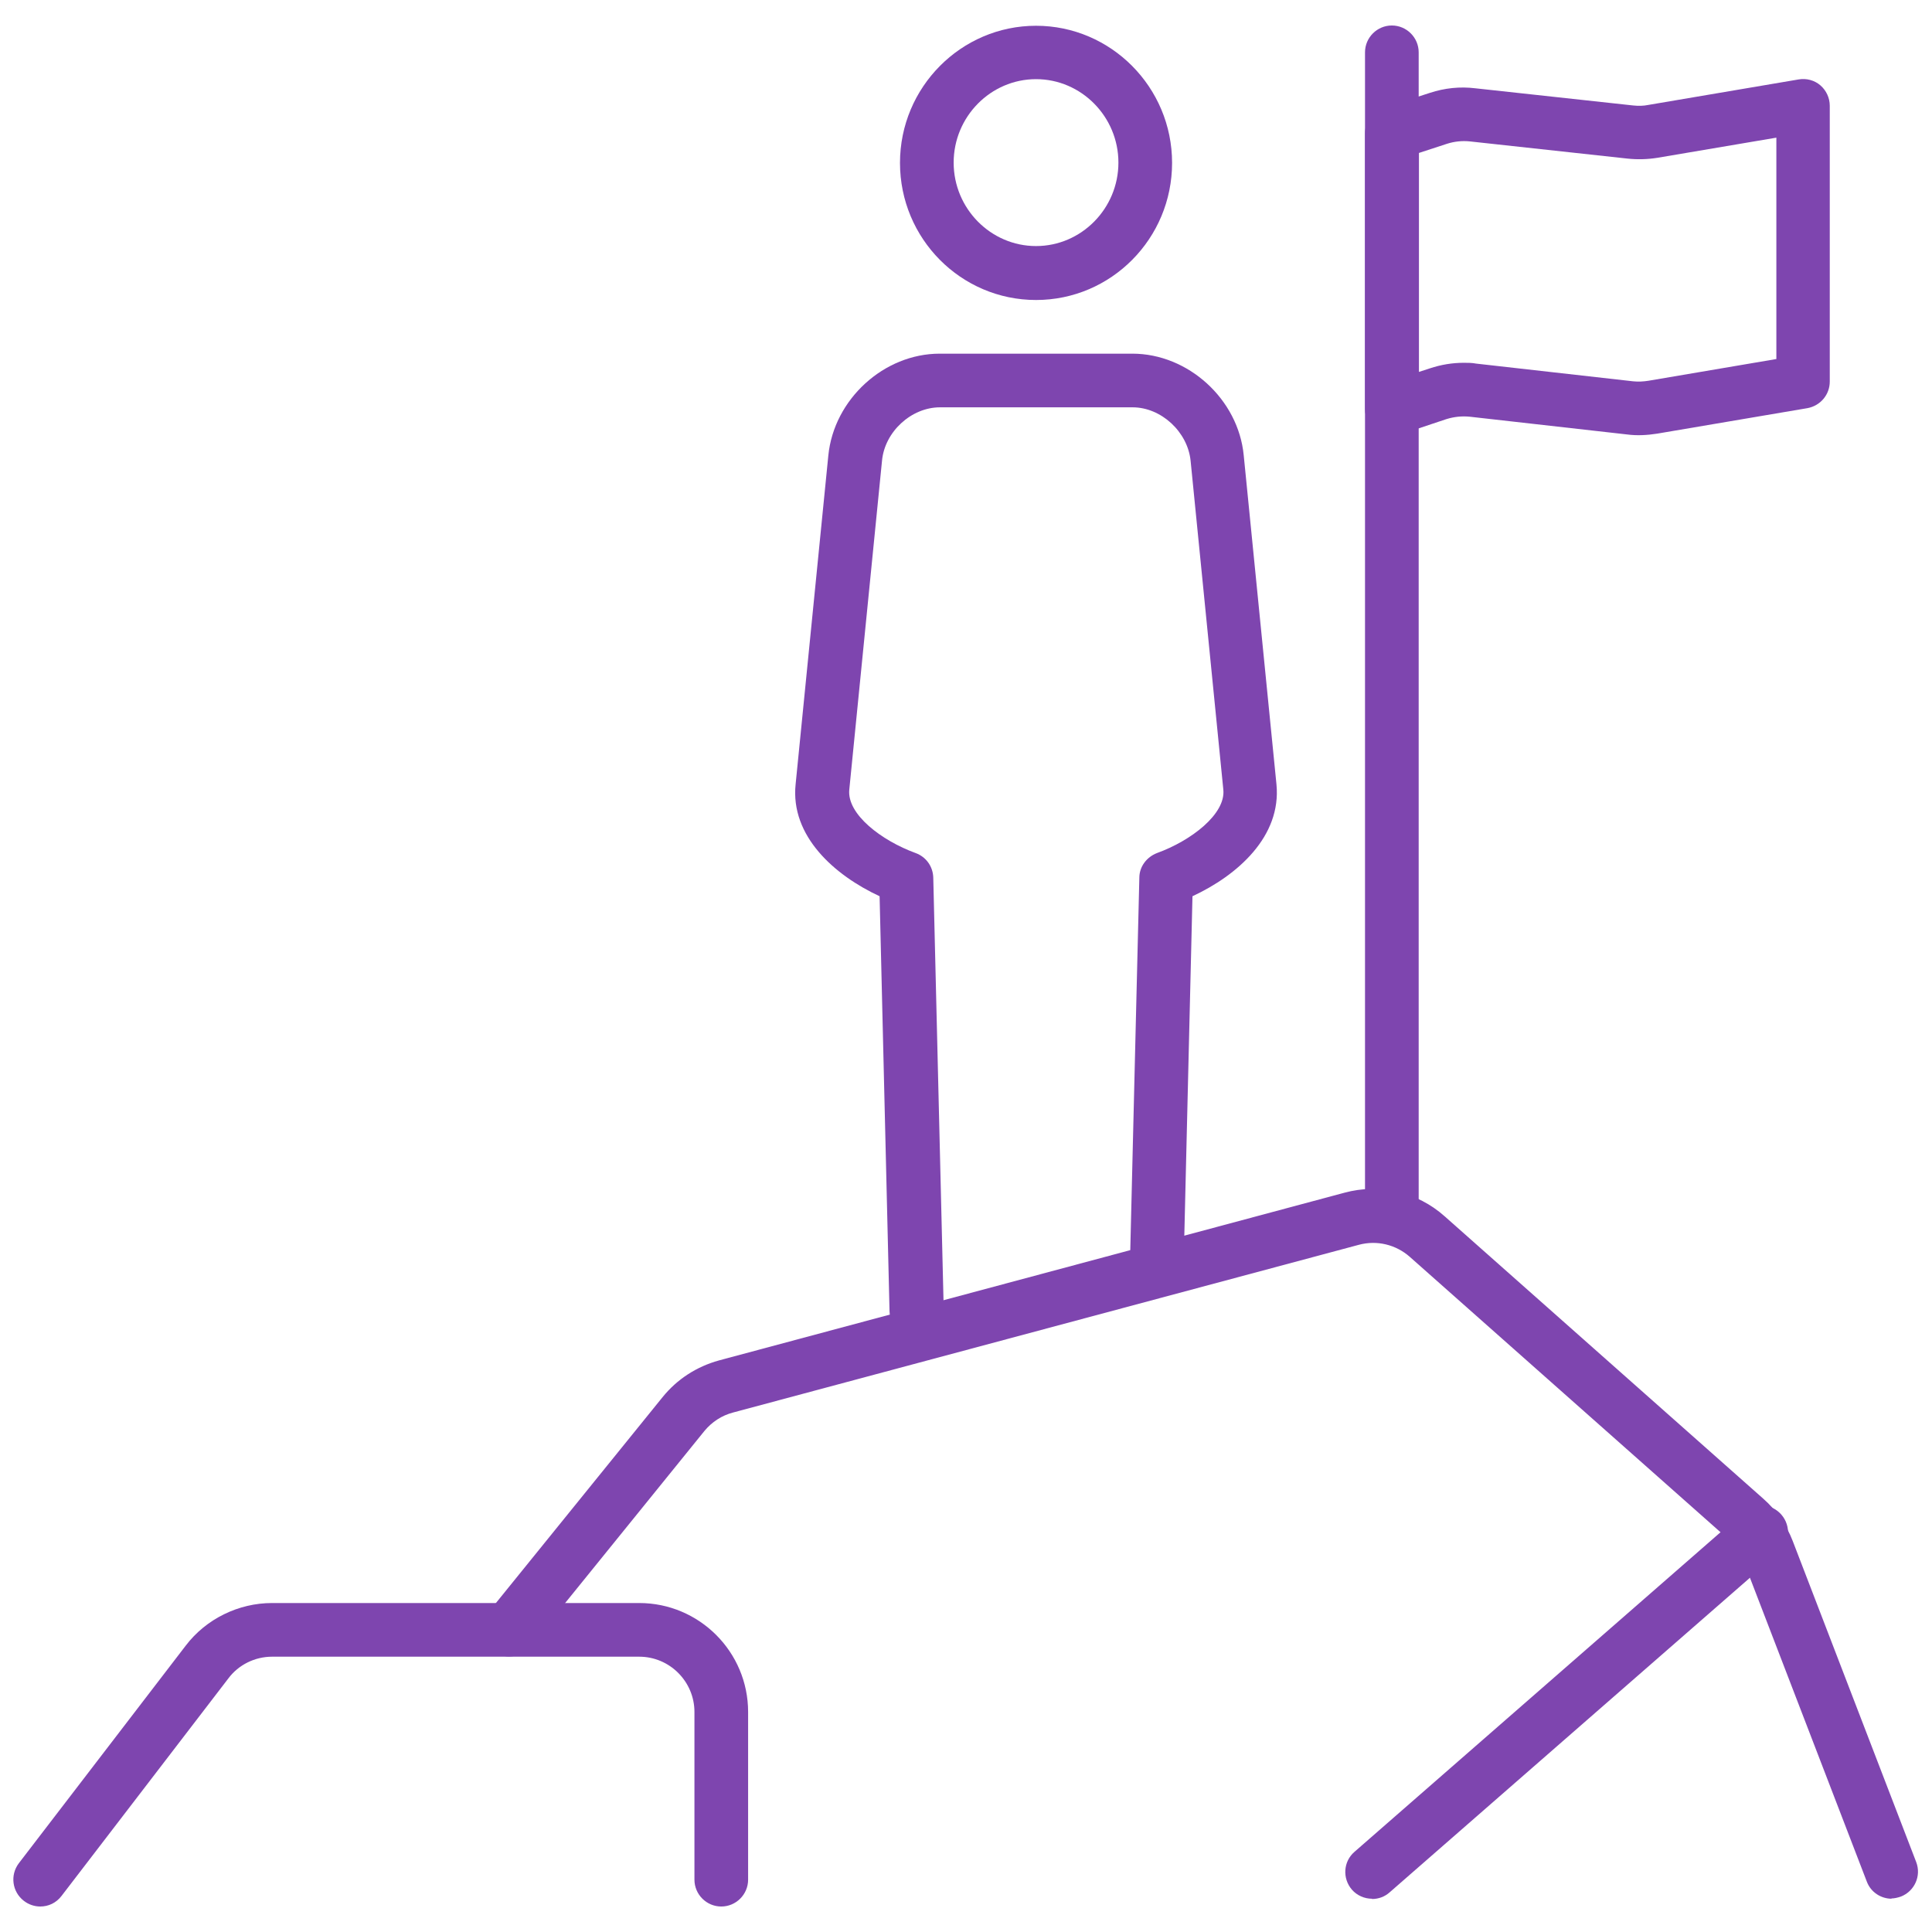 <?xml version="1.0" encoding="UTF-8"?>
<svg id="Layer_1" data-name="Layer 1" xmlns="http://www.w3.org/2000/svg" width="72" height="72" viewBox="0 0 72 72">
  <defs>
    <style>
      .cls-1 {
        fill: #7e45af;
      }
    </style>
  </defs>
  <path class="cls-1" d="M51.87,16.25c-.21,0-.41-.06-.58-.19-.26-.19-.42-.49-.42-.81V4.97c0-.43.28-.82.69-.95l1.73-.56c.55-.18,1.12-.24,1.69-.17l5.88.64c.19.02.38.02.57-.02l5.6-.95c.29-.05.59.03.81.22.22.19.35.47.35.76v10.28c0,.49-.35.9-.83.99l-5.6.95c-.38.06-.76.08-1.13.03l-5.85-.66c-.3-.03-.59,0-.88.09l-1.71.57c-.1.03-.21.05-.32.05ZM54.55,13.52c.15,0,.31,0,.46.03l5.85.66c.19.02.38.01.57-.02l4.77-.81V5.13l-4.43.75c-.37.06-.75.07-1.12.03l-5.87-.64c-.29-.03-.58,0-.86.09l-1.04.34v8.16l.4-.13c.42-.14.84-.21,1.28-.21Z"/>
  <g>
    <path class="cls-1" d="M38.61,11.18c-2.8,0-5.07-2.29-5.07-5.11s2.28-5.11,5.07-5.11,5.07,2.29,5.07,5.11-2.27,5.11-5.07,5.11ZM38.61,2.95c-1.69,0-3.07,1.4-3.07,3.11s1.38,3.11,3.07,3.11,3.07-1.4,3.07-3.11-1.38-3.11-3.07-3.11Z"/>
    <path class="cls-1" d="M34.15,49.84c-.54,0-.99-.43-1-.98l-.37-15.46c-1.68-.78-3.33-2.24-3.13-4.17l1.22-12.26c.21-2.09,2.07-3.79,4.15-3.79h7.18c2.08,0,3.95,1.7,4.15,3.79l1.22,12.26c.19,1.94-1.45,3.39-3.13,4.17l-.33,13.73c-.01.54-.46.98-1,.98h-.02c-.55-.01-.99-.47-.98-1.02l.35-14.38c0-.41.27-.77.66-.92,1.27-.46,2.56-1.45,2.47-2.36l-1.22-12.26c-.11-1.08-1.1-1.99-2.16-1.99h-7.18c-1.07,0-2.06.91-2.16,1.99l-1.22,12.26c-.09.92,1.21,1.9,2.47,2.36.39.14.65.5.66.92l.39,16.11c.01.55-.42,1.01-.98,1.02h-.02Z"/>
  </g>
  <path class="cls-1" d="M1.5,71.05c-.21,0-.43-.07-.61-.21-.44-.34-.52-.96-.19-1.4l6.22-8.11c.76-1,1.97-1.59,3.22-1.59h13.68c2.24,0,4.06,1.82,4.06,4.06v6.25c0,.55-.45,1-1,1s-1-.45-1-1v-6.25c0-1.13-.92-2.06-2.06-2.06h-13.68c-.64,0-1.25.3-1.63.81l-6.22,8.11c-.2.26-.49.39-.79.39Z"/>
  <path class="cls-1" d="M70.5,70.76c-.4,0-.78-.24-.93-.64l-4.6-11.96c-.12-.31-.31-.58-.56-.8l-11.87-10.52c-.52-.46-1.23-.63-1.9-.45l-23.32,6.25c-.42.11-.79.35-1.07.69l-6.5,8.03c-.35.43-.97.5-1.41.15-.43-.35-.5-.98-.15-1.41l6.5-8.03c.54-.67,1.27-1.14,2.1-1.37l23.31-6.25c1.32-.36,2.72-.03,3.74.88l11.87,10.52c.49.43.87.98,1.1,1.58l4.6,11.96c.2.52-.06,1.09-.57,1.29-.12.04-.24.07-.36.07Z"/>
  <path class="cls-1" d="M51.13,70.76c-.28,0-.56-.12-.75-.34-.36-.42-.32-1.05.1-1.41l14.5-12.66c.42-.37,1.05-.32,1.41.1.36.42.32,1.05-.1,1.41l-14.5,12.66c-.19.17-.42.25-.66.25Z"/>
  <path class="cls-1" d="M51.87,46.32c-.55,0-1-.45-1-1V1.95c0-.55.45-1,1-1s1,.45,1,1v43.37c0,.55-.45,1-1,1Z"/>
</svg>